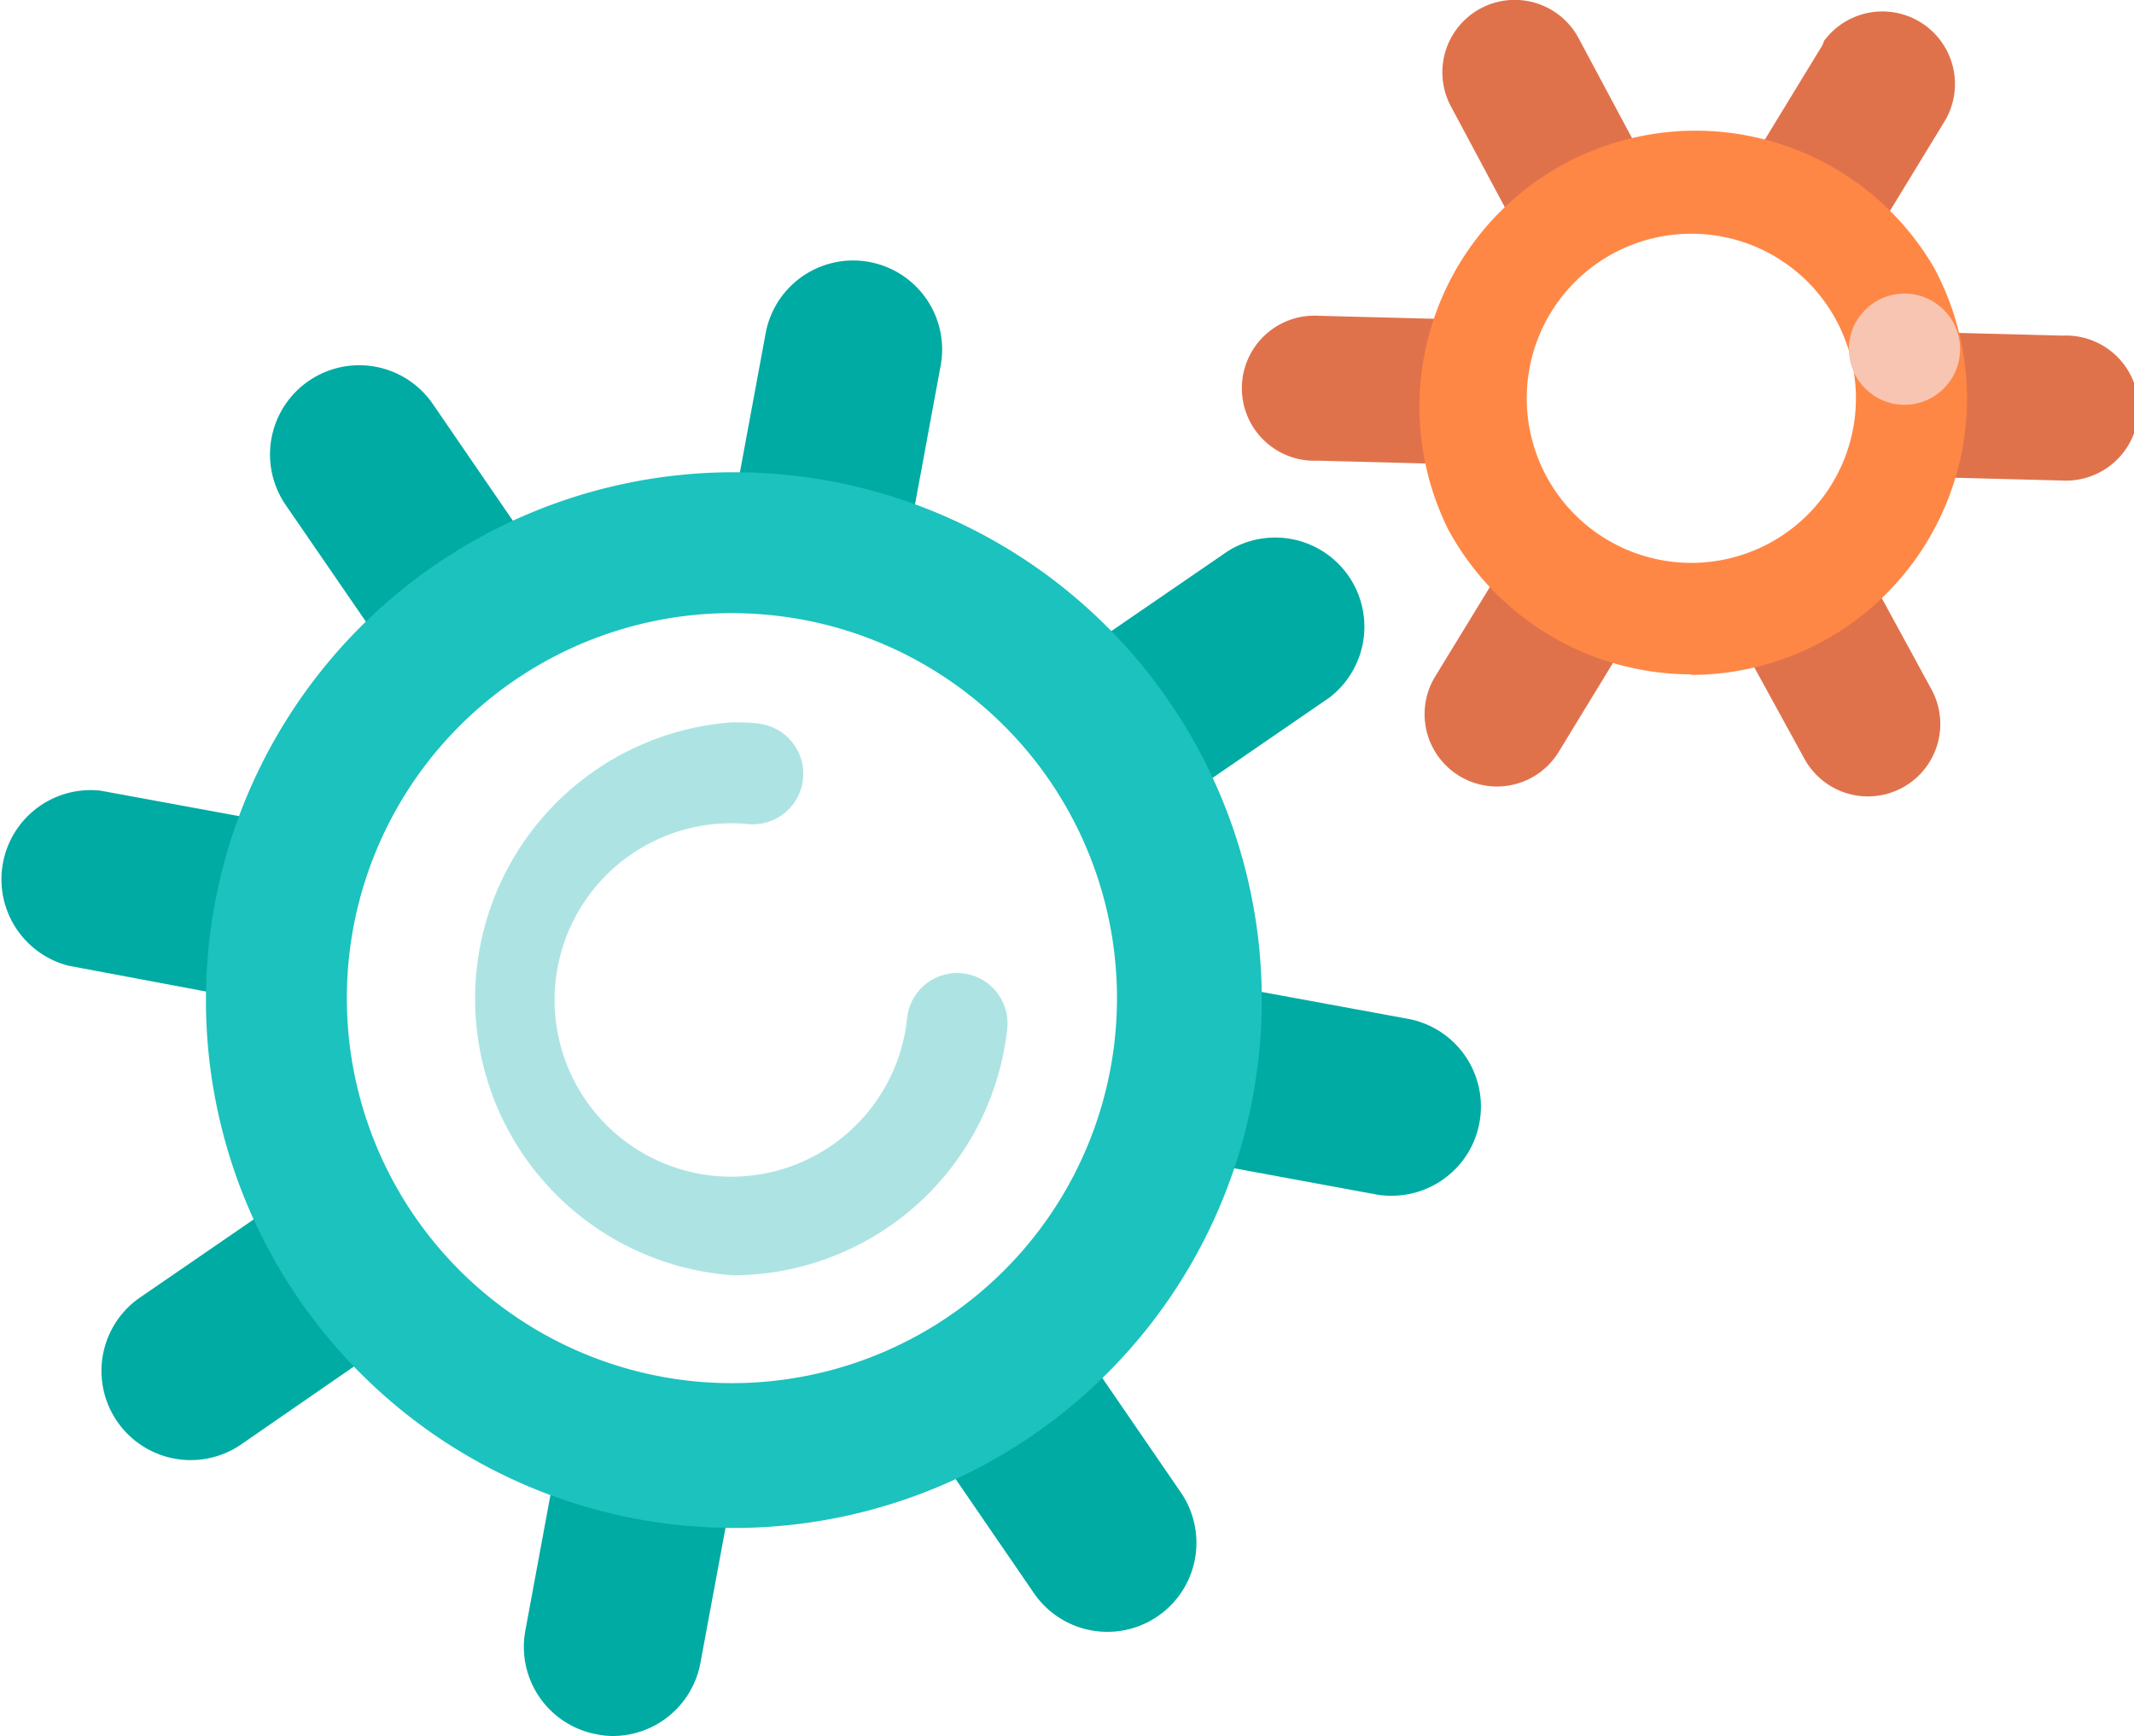 <svg xmlns="http://www.w3.org/2000/svg" id="Layer_8" data-name="Layer 8" viewBox="0 0 75.59 61.5"><defs><style>.cls-1{fill:#00aba3;}.cls-2{fill:#1cc2bd;}.cls-3{fill:#ade4e3;}.cls-4{fill:#e0724b;}.cls-5{fill:#ff8745;}.cls-6{fill:#f8c5b2;}</style></defs><g id="Ebene_2" data-name="Ebene 2"><g id="icons-new"><path class="cls-1" d="M21.06,50.82,19.7,58.17a3.15,3.15,0,0,0,2.53,3.68h0a2.76,2.76,0,0,0,.57.06,3.16,3.16,0,0,0,3.1-2.59L27.26,52a16.44,16.44,0,0,1-6.2-1.15Z" transform="translate(-1.09 -0.41)"></path><path class="cls-1" d="M33.46,50.65l4.24,6.18a3.15,3.15,0,0,0,5.23-3.53l0,0-4.24-6.18A16.23,16.23,0,0,1,33.46,50.65Z" transform="translate(-1.09 -0.41)"></path><path class="cls-1" d="M51,36.51l-7.78-1.43a16,16,0,0,1-1,6.24l7.59,1.4a2.78,2.78,0,0,0,.58.05A3.16,3.16,0,0,0,51,36.51Z" transform="translate(-1.09 -0.41)"></path><path class="cls-1" d="M42,29.37l6.17-4.24a3.16,3.16,0,0,0-3.58-5.2l-6.18,4.24A16.1,16.1,0,0,1,42,29.37Z" transform="translate(-1.09 -0.41)"></path><path class="cls-1" d="M33.05,20.72l1.36-7.36a3.15,3.15,0,0,0-6.2-1.14l-1.36,7.35a16.62,16.62,0,0,1,3.15.27A15.92,15.92,0,0,1,33.05,20.72Z" transform="translate(-1.09 -0.41)"></path><path class="cls-1" d="M20.65,20.89l-4.23-6.17a3.16,3.16,0,0,0-5.21,3.58l4.24,6.17A16.23,16.23,0,0,1,20.65,20.89Z" transform="translate(-1.09 -0.41)"></path><path class="cls-1" d="M12,29.77,4.65,28.42a3.16,3.16,0,0,0-1.14,6.2L10.86,36a15.22,15.22,0,0,1,.27-3.16A15.62,15.62,0,0,1,12,29.77Z" transform="translate(-1.09 -0.41)"></path><path class="cls-1" d="M12.17,42.17,6,46.41a3.16,3.16,0,0,0,3.59,5.2l6.15-4.25A16.34,16.34,0,0,1,12.17,42.17Z" transform="translate(-1.09 -0.41)"></path><path class="cls-2" d="M27.1,54.54a19.12,19.12,0,0,1-3.46-.32,18.7,18.7,0,1,1,3.46.32ZM27,22.13a13.64,13.64,0,1,0,2.51.23A14.12,14.12,0,0,0,27,22.13Z" transform="translate(-1.09 -0.41)"></path><path class="cls-3" d="M27.08,45.59A9.82,9.82,0,0,1,27,26c.34,0,.68,0,1,.05a1.79,1.79,0,0,1-.35,3.56h0a6.26,6.26,0,1,0,5.57,6.88v0a1.78,1.78,0,1,1,3.55.35h0A9.8,9.8,0,0,1,27.08,45.59Z" transform="translate(-1.09 -0.41)"></path><path class="cls-4" d="M64.68,21.38a7.61,7.61,0,0,1-2.46.83L65,27.28a2.56,2.56,0,0,0,4.51-2.44l-2.76-5.07A8,8,0,0,1,64.68,21.38Z" transform="translate(-1.09 -0.41)"></path><path class="cls-4" d="M74.16,12.3l-5.77-.15a7.85,7.85,0,0,1-.14,5.13l5.76.15h.07a2.57,2.57,0,1,0,.07-5.13Z" transform="translate(-1.09 -0.41)"></path><path class="cls-4" d="M67,9.58l3-4.92a2.57,2.57,0,0,0-4.3-2.8L65.65,2l-3,4.92A7.75,7.75,0,0,1,67,9.58Z" transform="translate(-1.09 -0.41)"></path><path class="cls-4" d="M57.25,7.65a7.86,7.86,0,0,1,2.46-.83L57,1.75a2.56,2.56,0,0,0-4.51,2.44h0L55.2,9.26A8,8,0,0,1,57.25,7.65Z" transform="translate(-1.09 -0.41)"></path><path class="cls-4" d="M53.67,11.75l-5.76-.15h-.07a2.57,2.57,0,1,0-.07,5.13l5.76.15A7.85,7.85,0,0,1,53.67,11.75Z" transform="translate(-1.09 -0.41)"></path><path class="cls-4" d="M54.93,19.46l-3,4.91a2.56,2.56,0,0,0,4.37,2.68l3-4.92A7.76,7.76,0,0,1,54.93,19.46Z" transform="translate(-1.09 -0.41)"></path><path class="cls-5" d="M61,24.3a9.8,9.8,0,0,1-8.61-5.13,9.78,9.78,0,0,1,17.2-9.29h0A9.79,9.79,0,0,1,61,24.32ZM61,8.69a5.83,5.83,0,1,0,5.13,3.06h0A5.82,5.82,0,0,0,61,8.69Z" transform="translate(-1.09 -0.41)"></path><circle class="cls-6" cx="67.46" cy="12.37" r="1.97"></circle></g></g></svg>